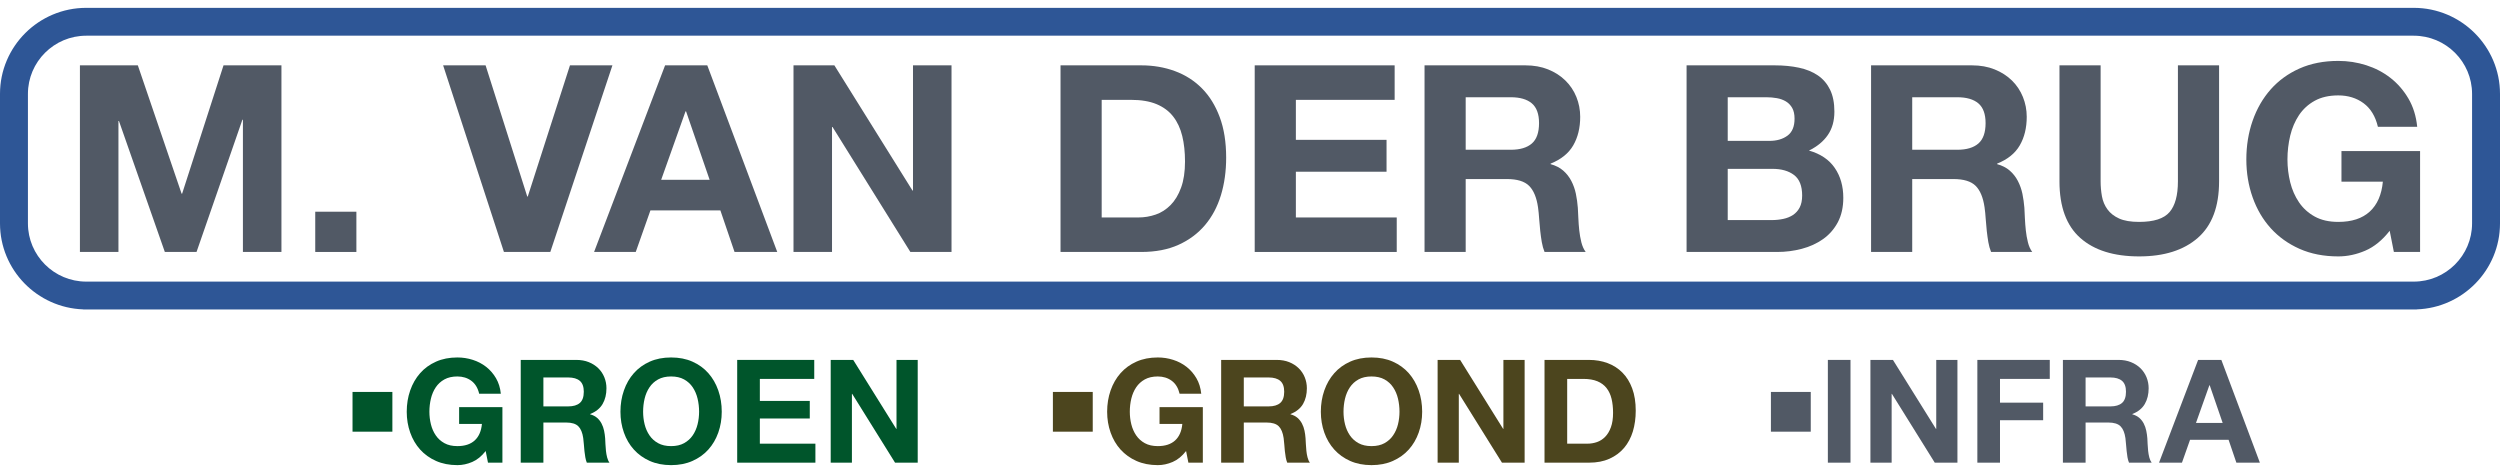 <?xml version="1.0" encoding="UTF-8"?> <svg xmlns="http://www.w3.org/2000/svg" width="222" height="42" viewBox="0 0 222 42" fill="none"><path fill-rule="evenodd" clip-rule="evenodd" d="M7.097 5.803H12.24L16.126 17.199H16.172L19.849 5.803H24.992V22.374H21.571V10.631H21.525L17.452 22.374H14.637L10.564 10.747H10.518V22.374H7.097V5.803Z" fill="#515965"></path><path fill-rule="evenodd" clip-rule="evenodd" d="M27.994 22.374H31.647V18.8H27.994V22.374Z" fill="#515965"></path><path fill-rule="evenodd" clip-rule="evenodd" d="M48.868 22.374H44.749L39.35 5.803H43.12L46.82 17.454H46.866L50.613 5.803H54.383L48.868 22.374Z" fill="#515965"></path><path fill-rule="evenodd" clip-rule="evenodd" d="M58.711 15.969H63.016L60.922 9.888H60.875L58.711 15.969ZM59.06 5.803H62.807L69.02 22.374H65.227L63.97 18.684H57.757L56.454 22.374H52.754L59.06 5.803Z" fill="#515965"></path><path fill-rule="evenodd" clip-rule="evenodd" d="M70.463 5.803H74.093L81.028 16.92H81.074V5.803H84.495V22.374H80.841L73.93 11.28H73.883V22.374H70.463V5.803Z" fill="#515965"></path><path fill-rule="evenodd" clip-rule="evenodd" d="M97.829 19.311H101.087C101.614 19.311 102.127 19.226 102.622 19.055C103.119 18.885 103.56 18.603 103.949 18.208C104.338 17.814 104.649 17.299 104.879 16.665C105.112 16.031 105.229 15.257 105.229 14.344C105.229 13.508 105.148 12.754 104.985 12.081C104.821 11.408 104.554 10.832 104.182 10.352C103.81 9.873 103.316 9.505 102.705 9.249C102.091 8.994 101.335 8.867 100.435 8.867H97.829V19.311ZM94.175 5.803H101.343C102.413 5.803 103.41 5.974 104.332 6.314C105.257 6.654 106.056 7.165 106.731 7.845C107.406 8.526 107.931 9.377 108.311 10.399C108.692 11.42 108.883 12.619 108.883 13.996C108.883 15.203 108.728 16.317 108.417 17.338C108.106 18.359 107.636 19.241 107.009 19.984C106.381 20.726 105.598 21.311 104.66 21.736C103.721 22.162 102.616 22.374 101.343 22.374H94.175V5.803Z" fill="#515965"></path><path fill-rule="evenodd" clip-rule="evenodd" d="M111.418 5.803H123.844V8.867H115.073V12.418H123.125V15.249H115.073V19.311H124.03V22.374H111.418V5.803Z" fill="#515965"></path><path fill-rule="evenodd" clip-rule="evenodd" d="M130.153 13.299H134.154C134.976 13.299 135.601 13.114 136.029 12.742C136.454 12.371 136.667 11.768 136.667 10.932C136.667 10.128 136.454 9.544 136.029 9.18C135.601 8.817 134.976 8.635 134.154 8.635H130.153V13.299ZM126.499 5.803H135.457C136.201 5.803 136.873 5.923 137.47 6.163C138.067 6.403 138.581 6.732 139.005 7.149C139.433 7.567 139.758 8.054 139.983 8.611C140.208 9.168 140.322 9.757 140.322 10.375C140.322 11.35 140.116 12.194 139.705 12.905C139.294 13.617 138.622 14.158 137.692 14.53V14.576C138.142 14.7 138.514 14.889 138.808 15.145C139.103 15.4 139.344 15.706 139.53 16.061C139.716 16.418 139.852 16.8 139.938 17.21C140.022 17.62 140.08 18.034 140.111 18.452C140.127 18.715 140.141 19.025 140.158 19.38C140.174 19.736 140.199 20.096 140.238 20.459C140.277 20.823 140.341 21.175 140.424 21.515C140.51 21.856 140.638 22.142 140.81 22.374H137.156C137.048 22.111 136.967 21.821 136.912 21.504C136.856 21.187 136.812 20.854 136.773 20.506C136.734 20.158 136.703 19.802 136.678 19.438C136.656 19.075 136.62 18.73 136.576 18.406C136.451 17.539 136.187 16.905 135.784 16.503C135.379 16.1 134.721 15.899 133.805 15.899H130.153V22.374H126.499V5.803Z" fill="#515965"></path><path fill-rule="evenodd" clip-rule="evenodd" d="M153.422 19.543H157.332C157.687 19.543 158.029 19.508 158.357 19.438C158.682 19.369 158.968 19.253 159.217 19.09C159.465 18.928 159.662 18.707 159.809 18.429C159.956 18.15 160.031 17.794 160.031 17.361C160.031 16.51 159.789 15.903 159.309 15.539C158.829 15.176 158.193 14.994 157.401 14.994H153.422V19.543ZM153.422 12.51H157.121C157.774 12.51 158.309 12.356 158.729 12.046C159.148 11.737 159.356 11.234 159.356 10.538C159.356 10.151 159.287 9.834 159.148 9.586C159.006 9.339 158.82 9.145 158.587 9.006C158.357 8.867 158.087 8.77 157.785 8.716C157.482 8.662 157.168 8.635 156.843 8.635H153.422V12.51ZM149.768 5.803H157.588C158.379 5.803 159.101 5.873 159.751 6.012C160.403 6.151 160.961 6.38 161.428 6.697C161.891 7.014 162.252 7.436 162.508 7.961C162.766 8.488 162.894 9.138 162.894 9.911C162.894 10.731 162.7 11.424 162.311 11.988C161.925 12.553 161.364 13.013 160.636 13.369C161.661 13.663 162.425 14.178 162.927 14.913C163.433 15.648 163.685 16.534 163.685 17.57C163.685 18.406 163.521 19.129 163.197 19.74C162.869 20.351 162.43 20.85 161.88 21.237C161.331 21.624 160.703 21.91 159.995 22.096C159.29 22.281 158.565 22.374 157.821 22.374H149.768V5.803Z" fill="#515965"></path><path fill-rule="evenodd" clip-rule="evenodd" d="M169.805 13.299H173.807C174.628 13.299 175.253 13.114 175.681 12.742C176.106 12.371 176.32 11.768 176.32 10.932C176.32 10.128 176.106 9.544 175.681 9.18C175.253 8.817 174.628 8.635 173.807 8.635H169.805V13.299ZM166.151 5.803H175.109C175.856 5.803 176.525 5.923 177.122 6.163C177.719 6.403 178.233 6.732 178.66 7.149C179.085 7.567 179.41 8.054 179.635 8.611C179.86 9.168 179.974 9.757 179.974 10.375C179.974 11.35 179.768 12.194 179.357 12.905C178.946 13.617 178.274 14.158 177.344 14.53V14.576C177.794 14.7 178.166 14.889 178.46 15.145C178.755 15.4 178.996 15.706 179.182 16.061C179.368 16.418 179.504 16.8 179.591 17.21C179.674 17.62 179.732 18.034 179.765 18.452C179.779 18.715 179.796 19.025 179.81 19.38C179.827 19.736 179.854 20.096 179.893 20.459C179.932 20.823 179.993 21.175 180.079 21.515C180.163 21.856 180.29 22.142 180.462 22.374H176.808C176.7 22.111 176.619 21.821 176.564 21.504C176.511 21.187 176.464 20.854 176.425 20.506C176.386 20.158 176.356 19.802 176.331 19.438C176.308 19.075 176.275 18.73 176.228 18.406C176.103 17.539 175.839 16.905 175.437 16.503C175.031 16.1 174.373 15.899 173.457 15.899H169.805V22.374H166.151V5.803Z" fill="#515965"></path><path fill-rule="evenodd" clip-rule="evenodd" d="M197.054 16.108C197.054 18.351 196.426 20.022 195.168 21.121C193.913 22.22 192.175 22.769 189.956 22.769C187.707 22.769 185.966 22.224 184.733 21.133C183.5 20.042 182.881 18.367 182.881 16.108V5.803H186.535V16.108C186.535 16.557 186.574 16.998 186.652 17.431C186.73 17.864 186.893 18.251 187.141 18.591C187.388 18.932 187.735 19.203 188.176 19.403C188.618 19.605 189.212 19.705 189.956 19.705C191.258 19.705 192.158 19.415 192.655 18.835C193.152 18.255 193.399 17.346 193.399 16.108V5.803H197.054V16.108Z" fill="#515965"></path><path fill-rule="evenodd" clip-rule="evenodd" d="M212.204 20.494C211.551 21.33 210.829 21.918 210.04 22.258C209.249 22.598 208.449 22.769 207.641 22.769C206.353 22.769 205.206 22.544 204.198 22.096C203.19 21.647 202.338 21.036 201.638 20.262C200.941 19.489 200.405 18.576 200.033 17.524C199.661 16.471 199.475 15.35 199.475 14.158C199.475 12.936 199.661 11.791 200.033 10.723C200.405 9.656 200.941 8.727 201.638 7.938C202.338 7.149 203.19 6.531 204.198 6.082C205.206 5.633 206.353 5.409 207.641 5.409C208.494 5.409 209.321 5.536 210.121 5.791C210.921 6.047 211.637 6.422 212.273 6.917C212.909 7.413 213.439 8.023 213.867 8.751C214.294 9.478 214.553 10.313 214.647 11.257H211.157C210.937 10.329 210.515 9.633 209.888 9.168C209.26 8.704 208.511 8.472 207.641 8.472C206.819 8.472 206.122 8.631 205.548 8.948C204.973 9.265 204.509 9.691 204.151 10.224C203.796 10.758 203.535 11.366 203.371 12.046C203.21 12.727 203.126 13.431 203.126 14.158C203.126 14.854 203.21 15.531 203.371 16.189C203.535 16.847 203.796 17.439 204.151 17.964C204.509 18.491 204.973 18.912 205.548 19.23C206.122 19.547 206.819 19.705 207.641 19.705C208.835 19.705 209.768 19.4 210.435 18.788C211.101 18.177 211.49 17.291 211.598 16.131H207.922V13.415H214.903V22.374H212.576L212.204 20.494Z" fill="#515965"></path><path fill-rule="evenodd" clip-rule="evenodd" d="M219.52 19.84C219.52 22.689 217.196 25.007 214.339 25.007H7.66C4.804 25.007 2.48 22.689 2.48 19.84V8.337C2.48 5.488 4.804 3.17 7.66 3.17H214.339C217.196 3.17 219.52 5.488 219.52 8.337V19.84ZM214.339 0.697H7.66C3.437 0.697 0 4.124 0 8.337V19.84C0 23.963 3.292 27.331 7.392 27.473L7.391 27.48H214.608V27.473C218.707 27.331 222 23.963 222 19.84V8.337C222 4.124 218.562 0.697 214.339 0.697Z" fill="#2E5696"></path><path fill-rule="evenodd" clip-rule="evenodd" d="M43.127 40.05C42.769 40.51 42.372 40.834 41.936 41.021C41.5 41.209 41.06 41.303 40.616 41.303C39.907 41.303 39.275 41.179 38.72 40.932C38.164 40.685 37.694 40.349 37.31 39.922C36.926 39.496 36.631 38.994 36.426 38.414C36.221 37.835 36.118 37.217 36.118 36.561C36.118 35.888 36.221 35.257 36.426 34.67C36.631 34.082 36.926 33.57 37.31 33.136C37.694 32.701 38.164 32.361 38.72 32.114C39.275 31.866 39.907 31.743 40.616 31.743C41.086 31.743 41.541 31.813 41.981 31.954C42.421 32.094 42.816 32.301 43.166 32.573C43.516 32.846 43.809 33.183 44.044 33.583C44.279 33.984 44.422 34.444 44.473 34.963H42.551C42.431 34.452 42.199 34.069 41.853 33.813C41.507 33.558 41.094 33.43 40.616 33.43C40.163 33.43 39.779 33.517 39.463 33.692C39.147 33.867 38.891 34.101 38.694 34.395C38.497 34.689 38.354 35.023 38.265 35.398C38.175 35.773 38.13 36.161 38.13 36.561C38.13 36.944 38.175 37.317 38.265 37.679C38.354 38.042 38.497 38.367 38.694 38.657C38.891 38.947 39.147 39.179 39.463 39.353C39.779 39.528 40.163 39.615 40.616 39.615C41.274 39.615 41.786 39.447 42.154 39.111C42.521 38.774 42.735 38.286 42.795 37.647H40.77V36.152H44.614V41.085H43.333L43.127 40.05Z" fill="#00552B"></path><path fill-rule="evenodd" clip-rule="evenodd" d="M48.253 36.088H50.457C50.91 36.088 51.254 35.986 51.489 35.782C51.724 35.577 51.841 35.245 51.841 34.785C51.841 34.342 51.724 34.02 51.489 33.82C51.254 33.619 50.91 33.519 50.457 33.519H48.253V36.088ZM46.241 31.96H51.175C51.585 31.96 51.954 32.026 52.283 32.158C52.612 32.29 52.894 32.471 53.129 32.701C53.364 32.931 53.543 33.2 53.667 33.507C53.791 33.813 53.853 34.137 53.853 34.478C53.853 35.015 53.74 35.479 53.513 35.871C53.287 36.263 52.917 36.561 52.405 36.766V36.791C52.653 36.859 52.858 36.964 53.02 37.104C53.182 37.245 53.315 37.413 53.417 37.609C53.52 37.805 53.594 38.016 53.642 38.242C53.689 38.468 53.721 38.695 53.738 38.925C53.746 39.07 53.755 39.241 53.763 39.437C53.772 39.633 53.787 39.831 53.808 40.031C53.829 40.231 53.864 40.425 53.911 40.612C53.958 40.8 54.028 40.958 54.122 41.085H52.11C52.051 40.94 52.006 40.781 51.976 40.606C51.946 40.431 51.92 40.248 51.899 40.056C51.878 39.865 51.86 39.669 51.848 39.469C51.835 39.268 51.816 39.079 51.79 38.9C51.722 38.423 51.576 38.073 51.354 37.852C51.132 37.63 50.769 37.52 50.265 37.52H48.253V41.085H46.241V31.96Z" fill="#00552B"></path><path fill-rule="evenodd" clip-rule="evenodd" d="M57.242 37.679C57.332 38.042 57.475 38.367 57.672 38.657C57.868 38.947 58.124 39.179 58.441 39.353C58.757 39.528 59.141 39.615 59.594 39.615C60.046 39.615 60.431 39.528 60.747 39.353C61.063 39.179 61.319 38.947 61.516 38.657C61.712 38.367 61.855 38.042 61.945 37.679C62.035 37.317 62.08 36.944 62.08 36.561C62.08 36.161 62.035 35.773 61.945 35.398C61.855 35.023 61.712 34.689 61.516 34.395C61.319 34.101 61.063 33.867 60.747 33.692C60.431 33.517 60.046 33.43 59.594 33.43C59.141 33.43 58.757 33.517 58.441 33.692C58.124 33.867 57.868 34.101 57.672 34.395C57.475 34.689 57.332 35.023 57.242 35.398C57.153 35.773 57.108 36.161 57.108 36.561C57.108 36.944 57.153 37.317 57.242 37.679ZM55.404 34.67C55.608 34.082 55.903 33.57 56.288 33.136C56.672 32.701 57.142 32.361 57.697 32.114C58.252 31.866 58.885 31.743 59.594 31.743C60.303 31.743 60.935 31.866 61.49 32.114C62.046 32.361 62.515 32.701 62.9 33.136C63.284 33.57 63.579 34.082 63.784 34.67C63.989 35.257 64.091 35.888 64.091 36.561C64.091 37.217 63.989 37.835 63.784 38.414C63.579 38.994 63.284 39.496 62.9 39.922C62.515 40.349 62.046 40.685 61.49 40.932C60.935 41.179 60.303 41.303 59.594 41.303C58.885 41.303 58.252 41.179 57.697 40.932C57.142 40.685 56.672 40.349 56.288 39.922C55.903 39.496 55.608 38.994 55.404 38.414C55.198 37.835 55.096 37.217 55.096 36.561C55.096 35.888 55.198 35.257 55.404 34.67Z" fill="#00552B"></path><path fill-rule="evenodd" clip-rule="evenodd" d="M65.463 31.96H72.305V33.647H67.474V35.602H71.908V37.162H67.474V39.398H72.408V41.085H65.463V31.96Z" fill="#00552B"></path><path fill-rule="evenodd" clip-rule="evenodd" d="M73.766 31.96H75.765L79.584 38.082H79.61V31.96H81.493V41.085H79.481L75.676 34.976H75.65V41.085H73.766V31.96Z" fill="#00552B"></path><path fill-rule="evenodd" clip-rule="evenodd" d="M31.304 38.333H34.843V34.804H31.304V38.333Z" fill="#00552B"></path><path fill-rule="evenodd" clip-rule="evenodd" d="M105.323 40.05C104.965 40.51 104.568 40.834 104.132 41.021C103.696 41.209 103.257 41.303 102.813 41.303C102.102 41.303 101.471 41.179 100.916 40.932C100.36 40.685 99.891 40.349 99.506 39.922C99.122 39.496 98.827 38.994 98.622 38.414C98.417 37.835 98.314 37.217 98.314 36.561C98.314 35.888 98.417 35.257 98.622 34.67C98.827 34.082 99.122 33.57 99.506 33.136C99.891 32.701 100.36 32.361 100.916 32.114C101.471 31.866 102.102 31.743 102.813 31.743C103.282 31.743 103.738 31.813 104.177 31.954C104.618 32.094 105.012 32.301 105.362 32.573C105.712 32.846 106.006 33.183 106.24 33.583C106.476 33.984 106.617 34.444 106.67 34.963H104.749C104.626 34.452 104.396 34.069 104.049 33.813C103.702 33.558 103.291 33.43 102.813 33.43C102.361 33.43 101.975 33.517 101.658 33.692C101.343 33.867 101.087 34.101 100.89 34.395C100.694 34.689 100.551 35.023 100.461 35.398C100.371 35.773 100.327 36.161 100.327 36.561C100.327 36.944 100.371 37.317 100.461 37.679C100.551 38.042 100.694 38.367 100.89 38.657C101.087 38.947 101.343 39.179 101.658 39.353C101.975 39.528 102.361 39.615 102.813 39.615C103.471 39.615 103.982 39.447 104.351 39.111C104.718 38.774 104.932 38.286 104.99 37.647H102.966V36.152H106.812V41.085H105.529L105.323 40.05Z" fill="#4C451E"></path><path fill-rule="evenodd" clip-rule="evenodd" d="M110.449 36.088H112.654C113.107 36.088 113.451 35.986 113.684 35.782C113.92 35.577 114.037 35.245 114.037 34.785C114.037 34.342 113.92 34.02 113.684 33.82C113.451 33.619 113.107 33.519 112.654 33.519H110.449V36.088ZM108.439 31.96H113.37C113.781 31.96 114.151 32.026 114.481 32.158C114.809 32.29 115.089 32.471 115.325 32.701C115.561 32.931 115.739 33.2 115.864 33.507C115.986 33.813 116.05 34.137 116.05 34.478C116.05 35.015 115.936 35.479 115.711 35.871C115.484 36.263 115.114 36.561 114.6 36.766V36.791C114.85 36.859 115.053 36.964 115.217 37.104C115.378 37.245 115.511 37.413 115.614 37.609C115.717 37.805 115.792 38.016 115.839 38.242C115.886 38.468 115.917 38.695 115.933 38.925C115.942 39.07 115.95 39.241 115.961 39.437C115.969 39.633 115.983 39.831 116.006 40.031C116.025 40.231 116.061 40.425 116.108 40.612C116.153 40.8 116.225 40.958 116.319 41.085H114.306C114.248 40.94 114.203 40.781 114.173 40.606C114.142 40.431 114.117 40.248 114.095 40.056C114.073 39.865 114.056 39.669 114.045 39.469C114.031 39.268 114.012 39.079 113.987 38.9C113.917 38.423 113.773 38.073 113.551 37.852C113.329 37.63 112.965 37.52 112.462 37.52H110.449V41.085H108.439V31.96Z" fill="#4C451E"></path><path fill-rule="evenodd" clip-rule="evenodd" d="M119.438 37.679C119.529 38.042 119.671 38.367 119.868 38.657C120.065 38.947 120.321 39.179 120.637 39.353C120.954 39.528 121.337 39.615 121.79 39.615C122.242 39.615 122.628 39.528 122.945 39.353C123.258 39.179 123.517 38.947 123.711 38.657C123.908 38.367 124.053 38.042 124.141 37.679C124.23 37.317 124.275 36.944 124.275 36.561C124.275 36.161 124.23 35.773 124.141 35.398C124.053 35.023 123.908 34.689 123.711 34.395C123.517 34.101 123.258 33.867 122.945 33.692C122.628 33.517 122.242 33.43 121.79 33.43C121.337 33.43 120.954 33.517 120.637 33.692C120.321 33.867 120.065 34.101 119.868 34.395C119.671 34.689 119.529 35.023 119.438 35.398C119.349 35.773 119.304 36.161 119.304 36.561C119.304 36.944 119.349 37.317 119.438 37.679ZM117.599 34.67C117.805 34.082 118.099 33.57 118.485 33.136C118.868 32.701 119.338 32.361 119.893 32.114C120.448 31.866 121.081 31.743 121.79 31.743C122.5 31.743 123.131 31.866 123.686 32.114C124.241 32.361 124.711 32.701 125.097 33.136C125.48 33.57 125.774 34.082 125.98 34.67C126.185 35.257 126.288 35.888 126.288 36.561C126.288 37.217 126.185 37.835 125.98 38.414C125.774 38.994 125.48 39.496 125.097 39.922C124.711 40.349 124.241 40.685 123.686 40.932C123.131 41.179 122.5 41.303 121.79 41.303C121.081 41.303 120.448 41.179 119.893 40.932C119.338 40.685 118.868 40.349 118.485 39.922C118.099 39.496 117.805 38.994 117.599 38.414C117.394 37.835 117.291 37.217 117.291 36.561C117.291 35.888 117.394 35.257 117.599 34.67Z" fill="#4C451E"></path><path fill-rule="evenodd" clip-rule="evenodd" d="M127.66 31.96H129.659L133.477 38.082H133.502V31.96H135.387V41.085H133.374L129.567 34.976H129.542V41.085H127.66V31.96Z" fill="#4C451E"></path><path fill-rule="evenodd" clip-rule="evenodd" d="M139.166 39.398H140.96C141.252 39.398 141.532 39.352 141.807 39.258C142.079 39.164 142.324 39.008 142.537 38.791C142.751 38.574 142.921 38.291 143.048 37.941C143.176 37.592 143.24 37.166 143.24 36.663C143.24 36.203 143.196 35.788 143.107 35.417C143.018 35.047 142.871 34.729 142.665 34.465C142.46 34.201 142.188 33.999 141.852 33.858C141.513 33.718 141.096 33.647 140.602 33.647H139.166V39.398ZM137.153 31.96H141.102C141.691 31.96 142.24 32.054 142.749 32.241C143.257 32.429 143.695 32.71 144.067 33.085C144.44 33.46 144.731 33.928 144.939 34.491C145.148 35.053 145.253 35.713 145.253 36.472C145.253 37.136 145.167 37.749 144.998 38.312C144.826 38.874 144.567 39.36 144.223 39.769C143.876 40.178 143.445 40.499 142.926 40.734C142.41 40.968 141.802 41.085 141.102 41.085H137.153V31.96Z" fill="#4C451E"></path><path fill-rule="evenodd" clip-rule="evenodd" d="M93.497 38.333H97.035V34.804H93.497V38.333Z" fill="#4C451E"></path><path fill-rule="evenodd" clip-rule="evenodd" d="M162.314 41.085H164.324V31.96H162.314V41.085Z" fill="#515965"></path><path fill-rule="evenodd" clip-rule="evenodd" d="M166.093 31.96H168.092L171.91 38.082H171.938V31.96H173.82V41.085H171.807L168.003 34.976H167.978V41.085H166.093V31.96Z" fill="#515965"></path><path fill-rule="evenodd" clip-rule="evenodd" d="M175.589 31.96H182.02V33.647H177.6V35.756H181.432V37.315H177.6V41.085H175.589V31.96Z" fill="#515965"></path><path fill-rule="evenodd" clip-rule="evenodd" d="M185.2 36.088H187.404C187.857 36.088 188.199 35.986 188.435 35.782C188.671 35.577 188.787 35.245 188.787 34.785C188.787 34.342 188.671 34.02 188.435 33.82C188.199 33.619 187.857 33.519 187.404 33.519H185.2V36.088ZM183.186 31.96H188.121C188.532 31.96 188.901 32.026 189.229 32.158C189.559 32.29 189.84 32.471 190.076 32.701C190.309 32.931 190.489 33.2 190.614 33.507C190.736 33.813 190.8 34.137 190.8 34.478C190.8 35.015 190.686 35.479 190.459 35.871C190.234 36.263 189.865 36.561 189.351 36.766V36.791C189.598 36.859 189.803 36.964 189.967 37.104C190.128 37.245 190.262 37.413 190.364 37.609C190.467 37.805 190.539 38.016 190.587 38.242C190.634 38.468 190.667 38.695 190.684 38.925C190.692 39.07 190.7 39.241 190.709 39.437C190.717 39.633 190.734 39.831 190.753 40.031C190.775 40.231 190.809 40.425 190.856 40.612C190.903 40.8 190.975 40.958 191.067 41.085H189.057C188.995 40.94 188.951 40.781 188.92 40.606C188.893 40.431 188.865 40.248 188.846 40.056C188.823 39.865 188.807 39.669 188.793 39.469C188.782 39.268 188.762 39.079 188.737 38.9C188.668 38.423 188.523 38.073 188.301 37.852C188.079 37.63 187.715 37.52 187.21 37.52H185.2V41.085H183.186V31.96Z" fill="#515965"></path><path fill-rule="evenodd" clip-rule="evenodd" d="M195.002 37.558H197.373L196.221 34.209H196.193L195.002 37.558ZM195.193 31.96H197.256L200.677 41.085H198.589L197.898 39.053H194.477L193.758 41.085H191.722L195.193 31.96Z" fill="#515965"></path><path fill-rule="evenodd" clip-rule="evenodd" d="M157.257 38.333H160.795V34.804H157.257V38.333Z" fill="#515965"></path></svg> 